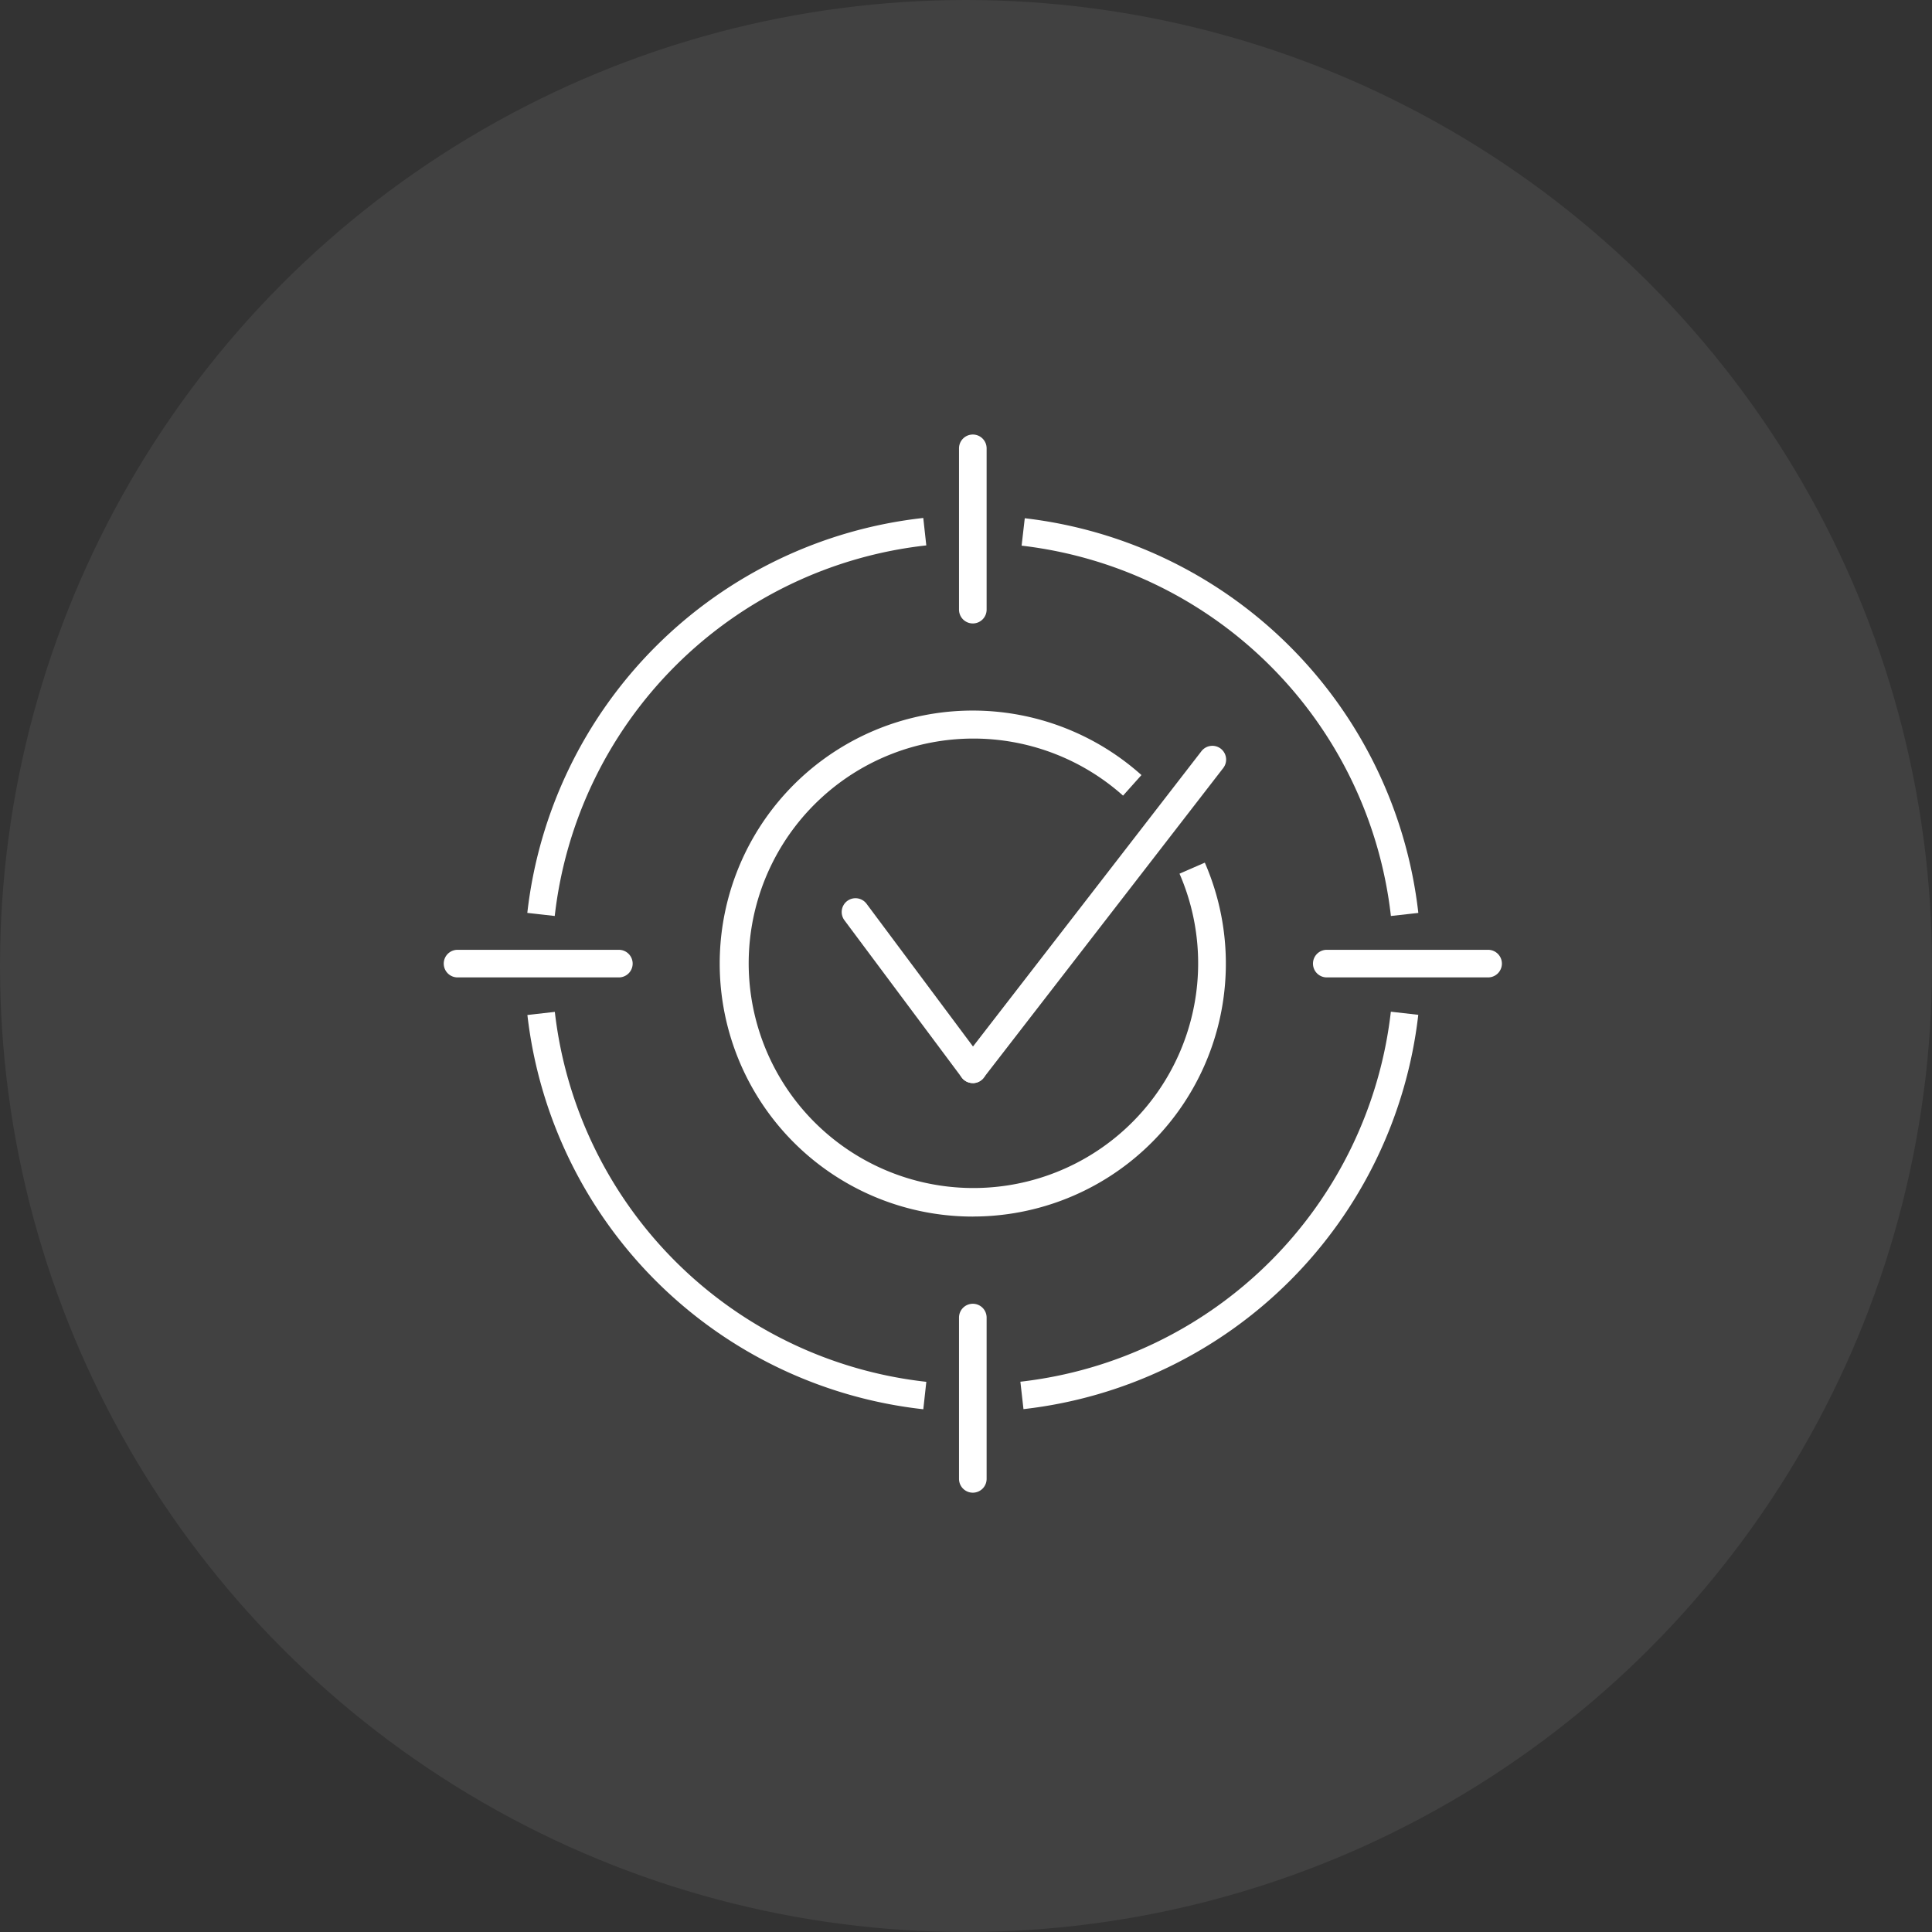 <svg xmlns="http://www.w3.org/2000/svg" xmlns:xlink="http://www.w3.org/1999/xlink" width="210" height="210" viewBox="0 0 210 210">
  <rect x="0" y="0" width="210" height="210" fill="#333333" stroke="none"/>
  <defs>
    <clipPath id="clip-path">
      <rect id="長方形_2343" data-name="長方形 2343" width="115.482" height="115.482" fill="none" stroke="#fff" stroke-width="3"/>
    </clipPath>
  </defs>
  <g id="icon_point_08" transform="translate(-175 -12436)">
    <circle id="楕円形_2655" data-name="楕円形 2655" cx="105" cy="105" r="105" transform="translate(175 12436)" fill="#fff" opacity="0.07"/>
    <g id="グループ_46393" data-name="グループ 46393" transform="translate(-43.329 6229.303)">
      <g id="グループ_46380" data-name="グループ 46380" transform="translate(266.329 6253.696)">
        <g id="グループ_46379" data-name="グループ 46379" transform="translate(0 0)">
          <g id="グループ_46378" data-name="グループ 46378" transform="translate(0 0)">
            <g id="グループ_46377" data-name="グループ 46377" clip-path="url(#clip-path)">
              <path id="パス_6738" data-name="パス 6738" d="M191.107,67.615a45.709,45.709,0,0,0-40.141-40.252l.344-2.98a48.707,48.707,0,0,1,42.778,42.9Z" transform="translate(-87.922 -15.051)" fill="#fff"/>
              <path id="パス_6739" data-name="パス 6739" d="M27.328,67.575l-2.981-.336A48.706,48.706,0,0,1,67.386,24.313l.328,2.982a45.708,45.708,0,0,0-40.386,40.28Z" transform="translate(-15.03 -15.011)" fill="#fff"/>
              <path id="パス_6740" data-name="パス 6740" d="M67.4,194.02a48.71,48.71,0,0,1-43.033-42.854l2.981-.34a45.707,45.707,0,0,0,40.38,40.212Z" transform="translate(-15.041 -87.839)" fill="#fff"/>
              <path id="パス_6741" data-name="パス 6741" d="M150.979,193.98,150.643,191a45.708,45.708,0,0,0,40.268-40.218l2.981.339a48.708,48.708,0,0,1-42.913,42.86Z" transform="translate(-87.732 -87.813)" fill="#fff"/>
              <path id="線_68" data-name="線 68" d="M0,19.034a1.5,1.5,0,0,1-1.5-1.5V0A1.5,1.5,0,0,1,0-1.5,1.5,1.5,0,0,1,1.5,0V17.534A1.5,1.5,0,0,1,0,19.034Z" transform="translate(57.741 1.733)" fill="#fff"/>
              <path id="線_69" data-name="線 69" d="M0,19.034a1.5,1.5,0,0,1-1.5-1.5V0A1.5,1.5,0,0,1,0-1.5,1.5,1.5,0,0,1,1.5,0V17.534A1.5,1.5,0,0,1,0,19.034Z" transform="translate(57.741 96.215)" fill="#fff"/>
              <path id="線_70" data-name="線 70" d="M17.534,1.5H0A1.5,1.5,0,0,1-1.5,0,1.5,1.5,0,0,1,0-1.5H17.534a1.5,1.5,0,0,1,1.5,1.5A1.5,1.5,0,0,1,17.534,1.5Z" transform="translate(1.733 57.741)" fill="#fff"/>
              <path id="線_71" data-name="線 71" d="M17.534,1.5H0A1.5,1.5,0,0,1-1.5,0,1.5,1.5,0,0,1,0-1.5H17.534a1.5,1.5,0,0,1,1.5,1.5A1.5,1.5,0,0,1,17.534,1.5Z" transform="translate(96.215 57.741)" fill="#fff"/>
              <path id="パス_6742" data-name="パス 6742" d="M101.887,129.39A27.5,27.5,0,1,1,120.22,81.4l-2,2.235a24.427,24.427,0,1,0,6.137,8.485l2.751-1.2a27.488,27.488,0,0,1-25.22,38.465Z" transform="translate(-44.149 -44.153)" fill="#fff"/>
              <path id="線_72" data-name="線 72" d="M12.75,18.593a1.5,1.5,0,0,1-1.2-.6L-1.2.9A1.5,1.5,0,0,1-.9-1.2,1.5,1.5,0,0,1,1.2-.9L13.952,16.2a1.5,1.5,0,0,1-1.2,2.4Z" transform="translate(44.989 52.134)" fill="#fff"/>
              <path id="線_73" data-name="線 73" d="M0,35.16a1.494,1.494,0,0,1-.917-.314,1.5,1.5,0,0,1-.268-2.1L24.856-.918a1.5,1.5,0,0,1,2.1-.268,1.5,1.5,0,0,1,.268,2.1L1.186,34.578A1.5,1.5,0,0,1,0,35.16Z" transform="translate(57.738 35.566)" fill="#fff"/>
            </g>
          </g>
        </g>
      </g>
    </g>
  </g>
</svg>
